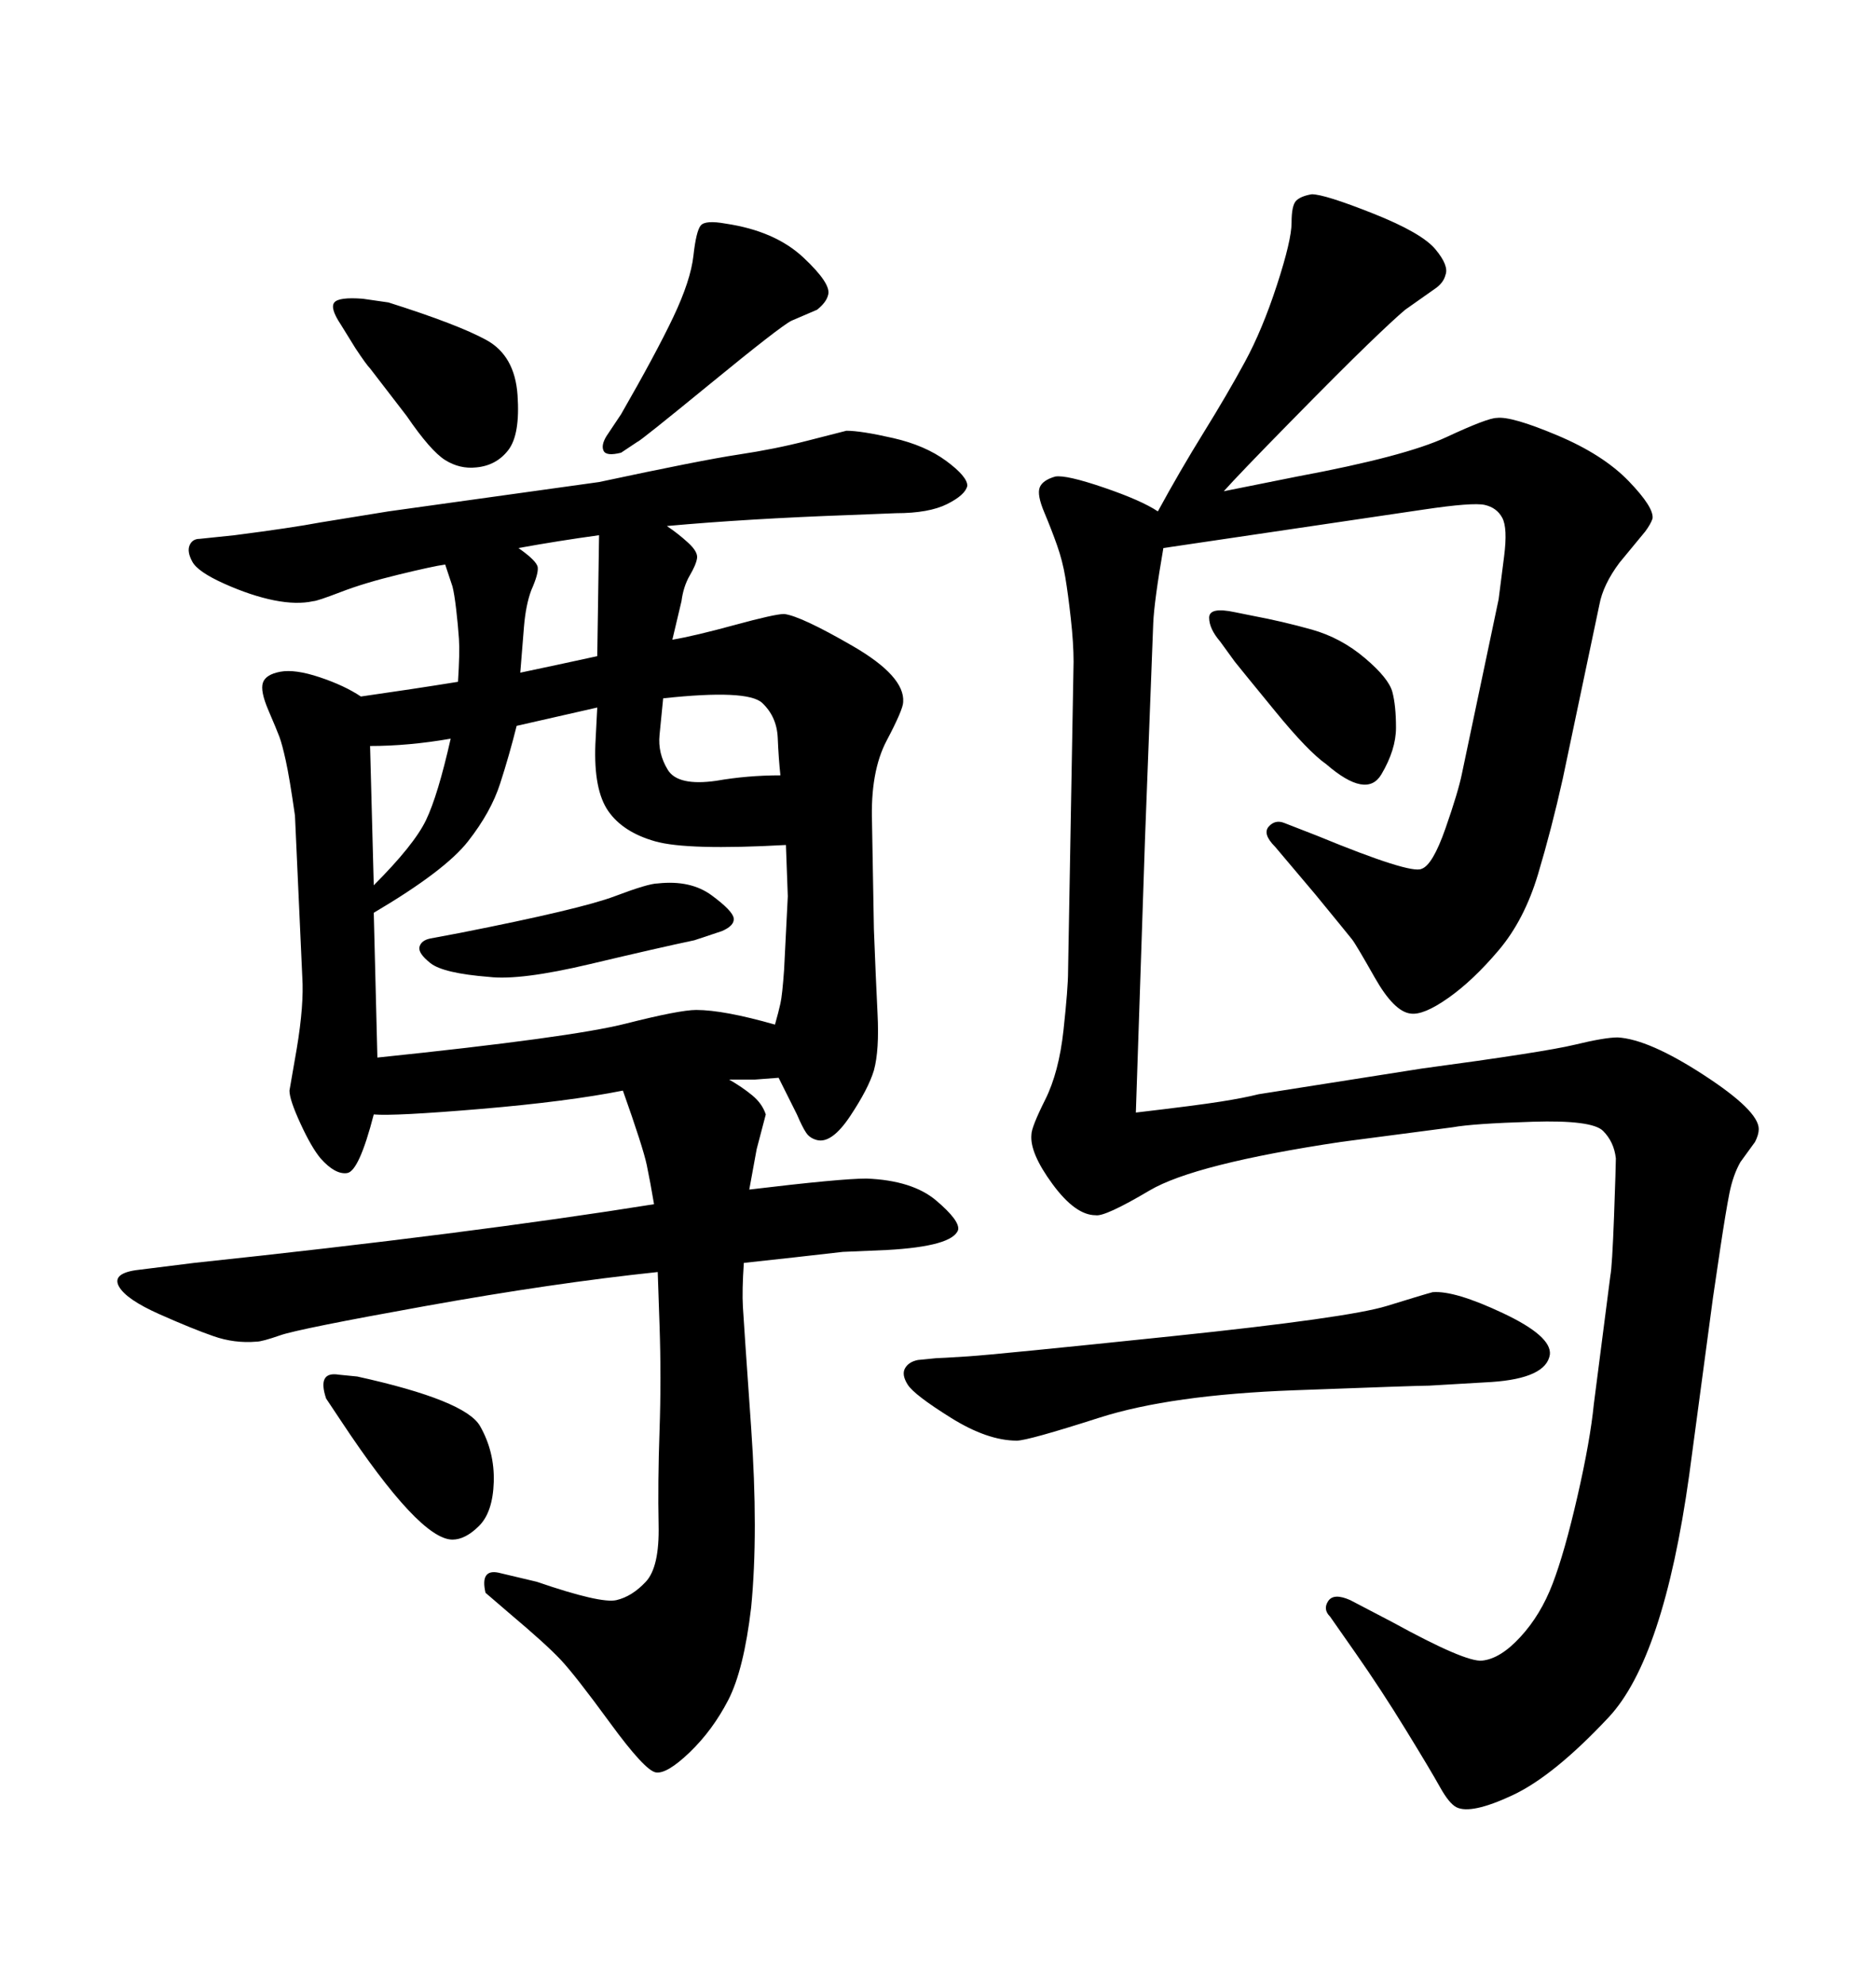 <svg xmlns="http://www.w3.org/2000/svg" xmlns:xlink="http://www.w3.org/1999/xlink" width="300" height="317.285"><path d="M58.01 47.75L58.01 47.75L62.11 48.34Q73.24 51.86 77.78 54.35Q82.32 56.84 82.76 63.13Q83.20 69.43 81.30 71.92Q79.39 74.41 76.17 74.71L76.17 74.71Q73.54 75 71.19 73.54Q68.85 72.07 65.04 66.50L65.04 66.50L59.18 58.89Q58.59 58.30 56.84 55.66L56.84 55.66L54.49 51.86Q52.73 49.22 53.47 48.34Q54.20 47.46 58.01 47.75ZM101.95 70.61L101.95 70.61L99.32 72.36Q96.97 72.95 96.53 72.07Q96.09 71.19 96.97 69.73L96.97 69.73L99.32 66.21Q104.88 56.54 107.67 50.68Q110.45 44.82 110.89 40.87Q111.33 36.91 112.06 36.04Q112.79 35.16 116.02 35.74L116.02 35.74Q123.93 36.91 128.47 41.16Q133.01 45.41 132.42 47.17L132.42 47.17Q132.13 48.34 130.66 49.51L130.66 49.51L126.56 51.27Q124.80 52.15 113.53 61.38Q102.25 70.61 101.95 70.61ZM54.49 227.05L54.49 227.05L52.15 223.54Q50.68 219.14 54.20 219.73L54.20 219.73L57.13 220.02Q74.41 223.83 76.76 227.93Q79.10 232.03 78.96 236.87Q78.81 241.70 76.61 243.90Q74.41 246.09 72.36 246.09L72.36 246.09Q67.09 246.09 54.49 227.05ZM183.11 133.89L181.64 177.83Q191.60 176.66 195.26 176.07Q198.93 175.49 201.27 174.90L201.27 174.90L227.34 170.80Q246.97 168.16 251.81 166.99Q256.64 165.82 258.69 165.82L258.69 165.82Q263.67 166.11 272.46 171.83Q281.25 177.54 281.25 180.47L281.25 180.47Q281.25 181.35 280.66 182.52L280.66 182.52L278.32 185.74Q277.15 187.79 276.56 190.72Q275.98 193.65 275.10 199.51Q274.22 205.37 273.93 207.42L273.93 207.42L270.12 235.84Q266.02 265.14 257.23 274.51Q248.44 283.89 241.85 286.96Q235.25 290.04 232.91 288.87L232.91 288.87Q231.74 288.28 230.27 285.64Q228.81 283.01 224.85 276.56Q220.90 270.12 216.80 264.26L216.80 264.26L212.70 258.40Q211.52 257.23 212.40 255.91Q213.28 254.59 215.92 255.76L215.92 255.76L222.66 259.28Q234.38 265.72 237.01 265.43L237.01 265.43Q239.94 265.14 243.16 261.62Q246.39 258.11 248.29 253.13Q250.20 248.14 252.25 239.21Q254.30 230.27 254.88 224.41L254.88 224.41L257.52 203.91Q257.81 202.44 258.11 194.38Q258.40 186.33 258.40 185.16L258.40 185.16Q258.11 182.52 256.35 180.76Q254.59 179.00 245.07 179.30Q235.55 179.59 232.32 180.18L232.32 180.18L214.45 182.52Q191.02 186.04 183.84 190.28Q176.66 194.53 175.20 194.24L175.20 194.24Q171.97 194.24 168.31 189.26Q164.65 184.28 164.94 181.35L164.94 181.35Q164.94 180.18 167.14 175.78Q169.34 171.39 170.07 164.65Q170.80 157.91 170.80 155.27L170.80 155.27L171.68 105.76Q171.68 102.83 171.24 98.88Q170.80 94.92 170.36 92.29Q169.92 89.65 169.04 87.16Q168.16 84.67 166.99 81.88Q165.82 79.10 166.26 77.93Q166.70 76.76 168.75 76.17L168.75 76.17Q170.51 75.88 176.51 77.93Q182.52 79.98 185.16 81.74L185.16 81.74Q188.67 75.29 192.48 69.14Q196.29 62.99 199.07 57.86Q201.86 52.73 204.20 45.56Q206.54 38.38 206.54 35.60Q206.54 32.81 207.28 32.08Q208.01 31.35 209.77 31.05L209.77 31.05Q211.82 31.05 219.58 34.13Q227.34 37.21 229.54 39.84Q231.74 42.48 231.15 43.95L231.15 43.95Q230.86 45.12 229.69 46.00L229.69 46.00L224.71 49.51Q222.95 50.98 218.70 55.08Q214.45 59.18 206.25 67.53Q198.05 75.88 195.70 78.52L195.70 78.52L207.42 76.17Q224.71 72.95 231.30 69.87Q237.89 66.80 239.36 66.80L239.36 66.80Q241.70 66.50 249.02 69.58Q256.35 72.66 260.45 76.90Q264.55 81.15 264.26 82.91L264.26 82.91Q263.96 83.79 263.09 84.96L263.09 84.96L258.98 89.94Q256.35 93.46 255.76 96.68L255.76 96.68L249.90 124.51Q248.14 132.42 245.95 139.75Q243.75 147.07 239.65 151.90Q235.55 156.74 231.59 159.52Q227.64 162.30 225.59 162.01L225.59 162.01Q222.95 161.72 219.87 156.30Q216.80 150.88 216.21 150.15Q215.63 149.41 210.35 142.97L210.35 142.97L203.91 135.35Q201.86 133.30 202.88 132.13Q203.91 130.96 205.37 131.54L205.37 131.54L210.64 133.59Q225.59 139.75 227.34 138.87L227.34 138.87Q229.10 138.28 231.15 132.42Q233.20 126.56 233.79 123.63L233.79 123.63L239.65 95.80Q239.94 93.46 240.53 88.92Q241.11 84.38 240.23 82.76Q239.36 81.15 237.45 80.71Q235.55 80.27 227.64 81.45L227.64 81.45L186.04 87.60Q184.57 96.09 184.42 99.61Q184.28 103.13 183.11 133.89L183.11 133.89ZM197.46 97.85L197.46 97.85L200.39 98.44Q205.08 99.32 209.77 100.63Q214.45 101.95 218.26 105.18Q222.07 108.40 222.66 110.60Q223.24 112.79 223.24 116.31Q223.24 119.82 220.90 123.78Q218.55 127.73 212.11 122.17L212.11 122.17Q209.18 120.12 203.91 113.67Q198.63 107.23 197.46 105.76L197.46 105.76L195.12 102.54Q193.36 100.49 193.36 98.73Q193.36 96.97 197.46 97.85ZM68.85 150L68.85 150L73.54 149.12Q92.87 145.31 98.29 143.26Q103.71 141.21 105.18 141.21L105.18 141.21Q110.45 140.63 113.82 143.12Q117.19 145.61 117.33 146.78Q117.48 147.95 115.43 148.83L115.43 148.83L111.04 150.29Q105.47 151.46 94.34 154.10Q83.20 156.74 78.22 156.15L78.22 156.15Q70.90 155.57 68.85 153.96Q66.80 152.34 67.09 151.32Q67.38 150.29 68.85 150ZM57.71 111.33L57.71 111.33Q65.92 110.16 73.24 108.98L73.24 108.98Q73.54 104.30 73.39 102.10Q73.24 99.90 72.95 97.41Q72.66 94.92 72.36 93.75L72.36 93.75L71.19 90.23Q69.14 90.53 63.72 91.85Q58.30 93.16 54.49 94.63Q50.68 96.09 50.10 96.09L50.10 96.09Q47.46 96.68 43.80 95.95Q40.14 95.21 35.89 93.31Q31.64 91.41 30.76 89.79Q29.88 88.18 30.32 87.16Q30.76 86.13 31.93 86.13L31.93 86.13L37.50 85.55Q46.58 84.38 51.27 83.50L51.27 83.50L62.11 81.74L95.80 77.05Q112.21 73.54 118.07 72.66Q123.93 71.78 129.05 70.46Q134.18 69.14 135.35 68.85L135.35 68.85Q137.70 68.85 142.82 70.02Q147.95 71.19 151.32 73.68Q154.69 76.17 154.69 77.64L154.69 77.64Q154.39 79.10 151.46 80.57Q148.54 82.03 143.26 82.03L143.26 82.03L135.94 82.32Q119.53 82.91 106.64 84.08L106.64 84.08Q108.40 85.25 110.01 86.72Q111.62 88.18 111.47 89.21Q111.33 90.23 110.30 91.99Q109.28 93.75 108.98 96.09L108.98 96.09L107.52 102.25Q111.04 101.66 117.48 99.90Q123.93 98.14 125.39 98.14L125.39 98.14Q128.03 98.44 136.38 103.27Q144.73 108.11 144.43 112.21L144.43 112.21Q144.43 113.38 141.80 118.36Q139.16 123.34 139.45 131.54L139.45 131.54L139.75 148.54Q140.04 156.15 140.33 162.01Q140.63 167.87 139.75 171.09L139.75 171.09Q138.87 174.02 135.94 178.42Q133.01 182.81 130.66 182.23L130.66 182.23Q129.49 181.93 128.91 181.05Q128.32 180.18 127.44 178.13L127.44 178.13L124.51 172.27L120.70 172.56L116.60 172.56Q118.65 173.73 120.26 175.05Q121.88 176.37 122.46 178.13L122.46 178.13L121.00 183.69L119.82 190.14Q134.47 188.38 138.57 188.38L138.57 188.38Q145.90 188.67 149.71 191.89Q153.52 195.12 153.22 196.58L153.22 196.58Q152.34 199.22 141.80 199.80L141.80 199.80L134.77 200.10Q127.15 200.98 118.95 201.86L118.95 201.86Q118.65 206.25 118.80 208.89Q118.95 211.52 120.12 228.22Q121.29 244.92 120.12 256.93L120.12 256.93Q118.95 266.89 116.46 271.73Q113.96 276.56 110.30 280.08Q106.64 283.59 104.88 283.30L104.88 283.30Q103.13 283.01 97.56 275.39Q91.99 267.77 89.65 265.28Q87.30 262.79 81.74 258.11L81.74 258.11L77.64 254.59Q76.76 250.78 79.69 251.37L79.69 251.37L85.84 252.83Q96.09 256.35 98.58 255.76Q101.07 255.18 103.27 252.83Q105.47 250.49 105.32 243.75Q105.18 237.01 105.47 228.66Q105.76 220.31 105.47 211.82L105.47 211.82L105.18 203.32Q88.48 205.08 68.12 208.74Q47.75 212.40 44.82 213.43Q41.89 214.45 41.02 214.45L41.02 214.45Q37.50 214.75 34.13 213.57Q30.76 212.40 25.49 210.06Q20.21 207.71 19.04 205.66Q17.87 203.61 21.68 203.03L21.68 203.03L31.05 201.86Q75.29 197.17 104.59 192.48L104.59 192.48Q104.00 188.96 103.42 186.18Q102.83 183.40 99.61 174.32L99.61 174.32Q90.82 176.07 76.90 177.25Q62.99 178.42 59.77 178.13L59.77 178.13Q57.42 187.21 55.52 187.50Q53.61 187.79 51.27 185.16L51.27 185.16Q49.80 183.40 48.05 179.59Q46.29 175.78 46.29 174.32L46.29 174.32L47.46 167.58Q48.63 160.55 48.34 156.15L48.34 156.15L47.17 130.37Q46.29 124.22 45.70 121.58Q45.12 118.95 44.68 117.77Q44.24 116.60 42.92 113.53Q41.60 110.45 42.04 109.13Q42.48 107.81 44.82 107.37Q47.17 106.93 51.12 108.25Q55.08 109.57 57.71 111.33ZM59.18 119.24L59.18 119.24L59.77 141.50Q66.21 135.06 68.12 131.10Q70.02 127.15 72.07 118.07L72.07 118.07Q65.33 119.24 59.18 119.24ZM59.77 145.90L60.35 169.04Q91.41 165.82 100.05 163.62Q108.69 161.43 111.33 161.43L111.33 161.43Q115.72 161.43 123.93 163.77L123.93 163.77Q124.51 161.72 124.80 160.40Q125.10 159.08 125.39 154.98L125.39 154.98L125.98 143.26L125.68 135.06Q109.86 135.94 104.74 134.47Q99.61 133.01 97.27 129.64Q94.92 126.27 95.21 118.95L95.21 118.95L95.51 113.09L82.62 116.02Q81.45 120.70 79.98 125.24Q78.52 129.79 74.85 134.47Q71.19 139.16 59.77 145.90L59.77 145.90ZM82.91 87.60L82.91 87.60Q85.84 89.65 85.99 90.67Q86.13 91.70 84.96 94.34L84.96 94.34Q84.08 96.68 83.79 100.20L83.79 100.20L83.20 107.52Q88.77 106.35 95.51 104.88L95.51 104.88L95.80 85.55Q89.36 86.43 82.91 87.60ZM106.05 111.62L106.05 111.62Q105.76 114.55 105.47 117.48Q105.18 120.41 106.79 123.05Q108.40 125.68 114.55 124.80L114.55 124.80Q119.53 123.93 124.80 123.93L124.80 123.93Q124.51 121.29 124.37 117.92Q124.22 114.55 121.88 112.35Q119.53 110.16 106.05 111.62ZM238.48 220.90L238.48 220.90L228.52 221.48Q226.76 221.48 206.98 222.22Q187.21 222.95 175.78 226.61Q164.36 230.27 162.60 230.27L162.60 230.27Q157.91 230.27 152.05 226.61Q146.19 222.95 145.17 221.34Q144.14 219.73 144.73 218.70Q145.31 217.68 146.78 217.38L146.78 217.38L149.71 217.09Q150.29 217.09 154.83 216.80Q159.38 216.50 187.50 213.57Q215.63 210.64 221.78 208.74Q227.93 206.84 229.10 206.54L229.10 206.54Q232.62 206.25 240.38 209.91Q248.14 213.57 247.85 216.50L247.85 216.50Q247.27 220.31 238.48 220.90Z"/></svg>